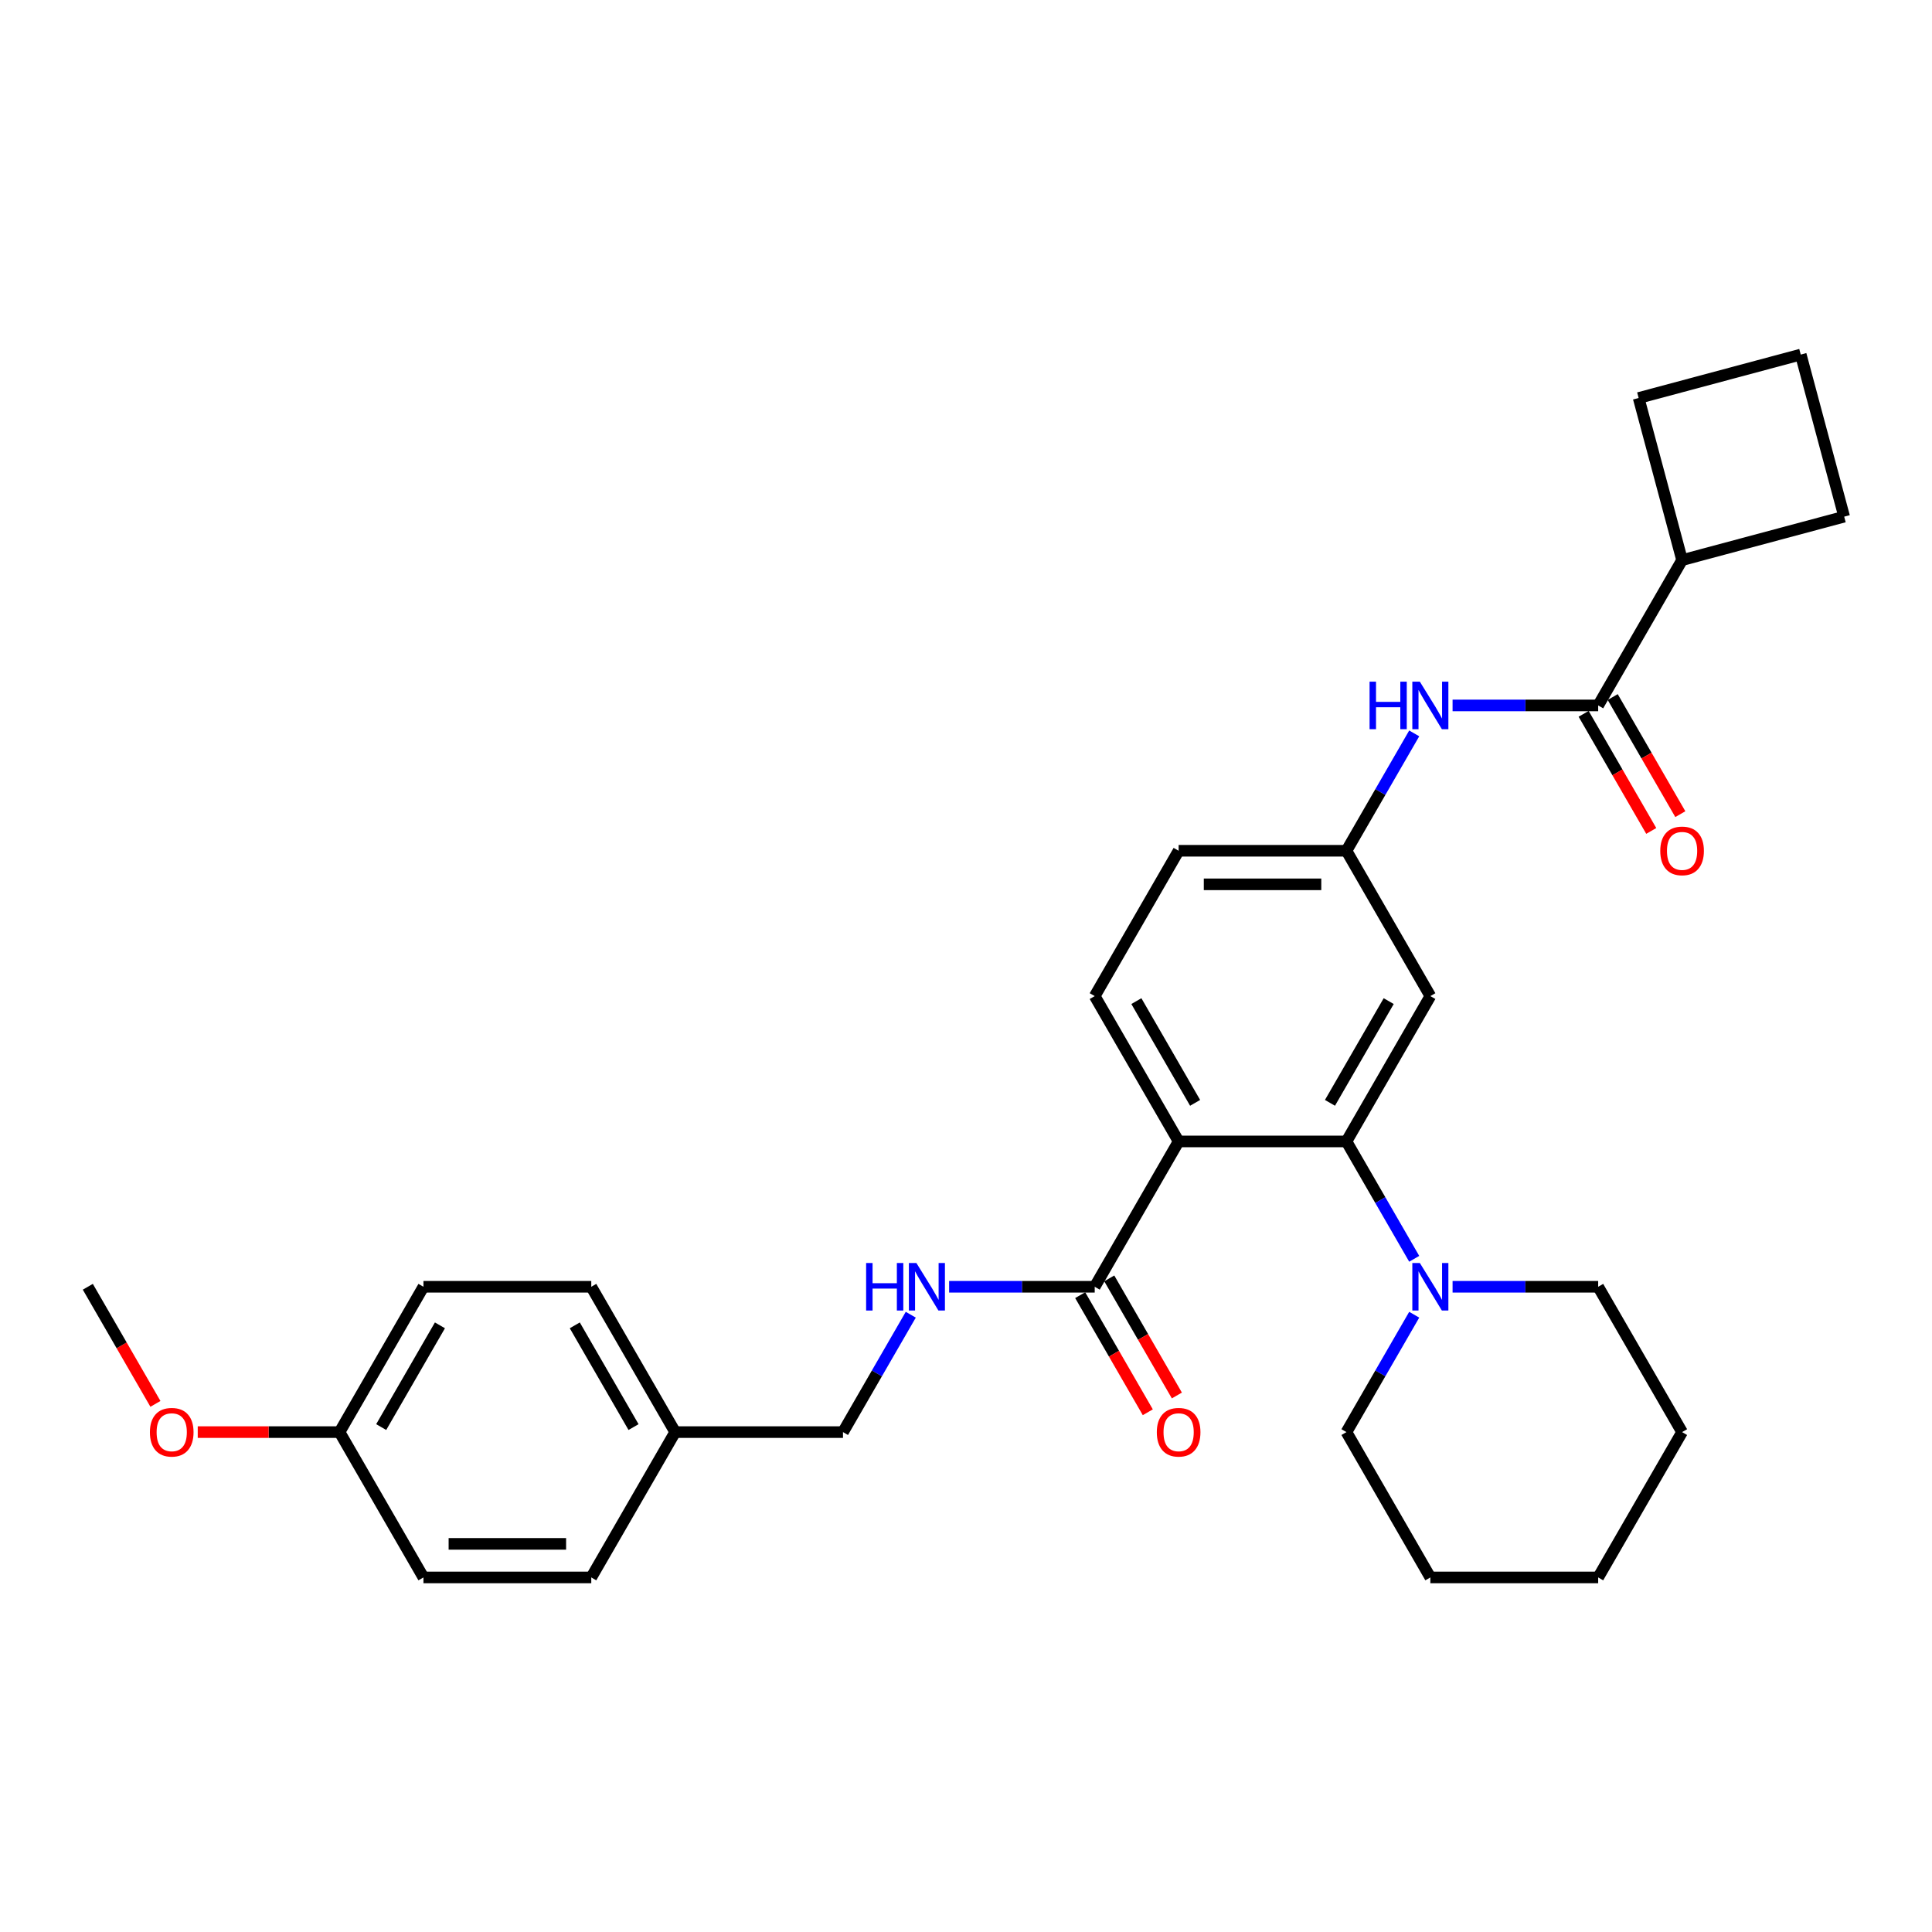 <?xml version='1.0' encoding='iso-8859-1'?>
<svg version='1.1' baseProfile='full'
              xmlns='http://www.w3.org/2000/svg'
                      xmlns:rdkit='http://www.rdkit.org/xml'
                      xmlns:xlink='http://www.w3.org/1999/xlink'
                  xml:space='preserve'
width='1000px' height='1000px' viewBox='0 0 1000 1000'>
<!-- END OF HEADER -->
<rect style='opacity:1.0;fill:#FFFFFF;stroke:none' width='1000' height='1000' x='0' y='0'> </rect>
<path class='bond-0' d='M 610.057,590.804 L 696.919,590.804' style='fill:none;fill-rule:evenodd;stroke:#000000;stroke-width:6px;stroke-linecap:butt;stroke-linejoin:miter;stroke-opacity:1' />
<path class='bond-1' d='M 610.057,590.804 L 566.626,666.029' style='fill:none;fill-rule:evenodd;stroke:#000000;stroke-width:6px;stroke-linecap:butt;stroke-linejoin:miter;stroke-opacity:1' />
<path class='bond-6' d='M 610.057,590.804 L 566.626,515.58' style='fill:none;fill-rule:evenodd;stroke:#000000;stroke-width:6px;stroke-linecap:butt;stroke-linejoin:miter;stroke-opacity:1' />
<path class='bond-6' d='M 618.588,570.834 L 588.186,518.177' style='fill:none;fill-rule:evenodd;stroke:#000000;stroke-width:6px;stroke-linecap:butt;stroke-linejoin:miter;stroke-opacity:1' />
<path class='bond-3' d='M 696.919,590.804 L 714.457,621.181' style='fill:none;fill-rule:evenodd;stroke:#000000;stroke-width:6px;stroke-linecap:butt;stroke-linejoin:miter;stroke-opacity:1' />
<path class='bond-3' d='M 714.457,621.181 L 731.995,651.558' style='fill:none;fill-rule:evenodd;stroke:#0000FF;stroke-width:6px;stroke-linecap:butt;stroke-linejoin:miter;stroke-opacity:1' />
<path class='bond-5' d='M 696.919,590.804 L 740.35,515.58' style='fill:none;fill-rule:evenodd;stroke:#000000;stroke-width:6px;stroke-linecap:butt;stroke-linejoin:miter;stroke-opacity:1' />
<path class='bond-5' d='M 688.389,570.834 L 718.791,518.177' style='fill:none;fill-rule:evenodd;stroke:#000000;stroke-width:6px;stroke-linecap:butt;stroke-linejoin:miter;stroke-opacity:1' />
<path class='bond-7' d='M 566.626,666.029 L 528.946,666.029' style='fill:none;fill-rule:evenodd;stroke:#000000;stroke-width:6px;stroke-linecap:butt;stroke-linejoin:miter;stroke-opacity:1' />
<path class='bond-7' d='M 528.946,666.029 L 491.265,666.029' style='fill:none;fill-rule:evenodd;stroke:#0000FF;stroke-width:6px;stroke-linecap:butt;stroke-linejoin:miter;stroke-opacity:1' />
<path class='bond-10' d='M 559.104,670.372 L 576.602,700.679' style='fill:none;fill-rule:evenodd;stroke:#000000;stroke-width:6px;stroke-linecap:butt;stroke-linejoin:miter;stroke-opacity:1' />
<path class='bond-10' d='M 576.602,700.679 L 594.1,730.986' style='fill:none;fill-rule:evenodd;stroke:#FF0000;stroke-width:6px;stroke-linecap:butt;stroke-linejoin:miter;stroke-opacity:1' />
<path class='bond-10' d='M 574.149,661.686 L 591.647,691.993' style='fill:none;fill-rule:evenodd;stroke:#000000;stroke-width:6px;stroke-linecap:butt;stroke-linejoin:miter;stroke-opacity:1' />
<path class='bond-10' d='M 591.647,691.993 L 609.145,722.3' style='fill:none;fill-rule:evenodd;stroke:#FF0000;stroke-width:6px;stroke-linecap:butt;stroke-linejoin:miter;stroke-opacity:1' />
<path class='bond-2' d='M 827.212,365.13 L 789.532,365.13' style='fill:none;fill-rule:evenodd;stroke:#000000;stroke-width:6px;stroke-linecap:butt;stroke-linejoin:miter;stroke-opacity:1' />
<path class='bond-2' d='M 789.532,365.13 L 751.851,365.13' style='fill:none;fill-rule:evenodd;stroke:#0000FF;stroke-width:6px;stroke-linecap:butt;stroke-linejoin:miter;stroke-opacity:1' />
<path class='bond-9' d='M 819.69,369.473 L 837.188,399.781' style='fill:none;fill-rule:evenodd;stroke:#000000;stroke-width:6px;stroke-linecap:butt;stroke-linejoin:miter;stroke-opacity:1' />
<path class='bond-9' d='M 837.188,399.781 L 854.686,430.088' style='fill:none;fill-rule:evenodd;stroke:#FF0000;stroke-width:6px;stroke-linecap:butt;stroke-linejoin:miter;stroke-opacity:1' />
<path class='bond-9' d='M 834.735,360.787 L 852.233,391.094' style='fill:none;fill-rule:evenodd;stroke:#000000;stroke-width:6px;stroke-linecap:butt;stroke-linejoin:miter;stroke-opacity:1' />
<path class='bond-9' d='M 852.233,391.094 L 869.731,421.402' style='fill:none;fill-rule:evenodd;stroke:#FF0000;stroke-width:6px;stroke-linecap:butt;stroke-linejoin:miter;stroke-opacity:1' />
<path class='bond-11' d='M 827.212,365.13 L 870.643,289.906' style='fill:none;fill-rule:evenodd;stroke:#000000;stroke-width:6px;stroke-linecap:butt;stroke-linejoin:miter;stroke-opacity:1' />
<path class='bond-20' d='M 731.995,680.5 L 714.457,710.877' style='fill:none;fill-rule:evenodd;stroke:#0000FF;stroke-width:6px;stroke-linecap:butt;stroke-linejoin:miter;stroke-opacity:1' />
<path class='bond-20' d='M 714.457,710.877 L 696.919,741.254' style='fill:none;fill-rule:evenodd;stroke:#000000;stroke-width:6px;stroke-linecap:butt;stroke-linejoin:miter;stroke-opacity:1' />
<path class='bond-21' d='M 751.851,666.029 L 789.532,666.029' style='fill:none;fill-rule:evenodd;stroke:#0000FF;stroke-width:6px;stroke-linecap:butt;stroke-linejoin:miter;stroke-opacity:1' />
<path class='bond-21' d='M 789.532,666.029 L 827.212,666.029' style='fill:none;fill-rule:evenodd;stroke:#000000;stroke-width:6px;stroke-linecap:butt;stroke-linejoin:miter;stroke-opacity:1' />
<path class='bond-4' d='M 731.995,379.601 L 714.457,409.978' style='fill:none;fill-rule:evenodd;stroke:#0000FF;stroke-width:6px;stroke-linecap:butt;stroke-linejoin:miter;stroke-opacity:1' />
<path class='bond-4' d='M 714.457,409.978 L 696.919,440.355' style='fill:none;fill-rule:evenodd;stroke:#000000;stroke-width:6px;stroke-linecap:butt;stroke-linejoin:miter;stroke-opacity:1' />
<path class='bond-30' d='M 740.35,515.58 L 696.919,440.355' style='fill:none;fill-rule:evenodd;stroke:#000000;stroke-width:6px;stroke-linecap:butt;stroke-linejoin:miter;stroke-opacity:1' />
<path class='bond-12' d='M 566.626,515.58 L 610.057,440.355' style='fill:none;fill-rule:evenodd;stroke:#000000;stroke-width:6px;stroke-linecap:butt;stroke-linejoin:miter;stroke-opacity:1' />
<path class='bond-13' d='M 471.409,680.5 L 453.871,710.877' style='fill:none;fill-rule:evenodd;stroke:#0000FF;stroke-width:6px;stroke-linecap:butt;stroke-linejoin:miter;stroke-opacity:1' />
<path class='bond-13' d='M 453.871,710.877 L 436.333,741.254' style='fill:none;fill-rule:evenodd;stroke:#000000;stroke-width:6px;stroke-linecap:butt;stroke-linejoin:miter;stroke-opacity:1' />
<path class='bond-8' d='M 696.919,440.355 L 610.057,440.355' style='fill:none;fill-rule:evenodd;stroke:#000000;stroke-width:6px;stroke-linecap:butt;stroke-linejoin:miter;stroke-opacity:1' />
<path class='bond-8' d='M 683.89,457.727 L 623.087,457.727' style='fill:none;fill-rule:evenodd;stroke:#000000;stroke-width:6px;stroke-linecap:butt;stroke-linejoin:miter;stroke-opacity:1' />
<path class='bond-24' d='M 870.643,289.906 L 848.162,206.003' style='fill:none;fill-rule:evenodd;stroke:#000000;stroke-width:6px;stroke-linecap:butt;stroke-linejoin:miter;stroke-opacity:1' />
<path class='bond-25' d='M 870.643,289.906 L 954.545,267.424' style='fill:none;fill-rule:evenodd;stroke:#000000;stroke-width:6px;stroke-linecap:butt;stroke-linejoin:miter;stroke-opacity:1' />
<path class='bond-14' d='M 436.333,741.254 L 349.471,741.254' style='fill:none;fill-rule:evenodd;stroke:#000000;stroke-width:6px;stroke-linecap:butt;stroke-linejoin:miter;stroke-opacity:1' />
<path class='bond-16' d='M 349.471,741.254 L 306.04,816.478' style='fill:none;fill-rule:evenodd;stroke:#000000;stroke-width:6px;stroke-linecap:butt;stroke-linejoin:miter;stroke-opacity:1' />
<path class='bond-17' d='M 349.471,741.254 L 306.04,666.029' style='fill:none;fill-rule:evenodd;stroke:#000000;stroke-width:6px;stroke-linecap:butt;stroke-linejoin:miter;stroke-opacity:1' />
<path class='bond-17' d='M 327.912,738.656 L 297.51,685.999' style='fill:none;fill-rule:evenodd;stroke:#000000;stroke-width:6px;stroke-linecap:butt;stroke-linejoin:miter;stroke-opacity:1' />
<path class='bond-15' d='M 175.747,741.254 L 219.178,666.029' style='fill:none;fill-rule:evenodd;stroke:#000000;stroke-width:6px;stroke-linecap:butt;stroke-linejoin:miter;stroke-opacity:1' />
<path class='bond-15' d='M 197.307,738.656 L 227.709,685.999' style='fill:none;fill-rule:evenodd;stroke:#000000;stroke-width:6px;stroke-linecap:butt;stroke-linejoin:miter;stroke-opacity:1' />
<path class='bond-22' d='M 175.747,741.254 L 139.048,741.254' style='fill:none;fill-rule:evenodd;stroke:#000000;stroke-width:6px;stroke-linecap:butt;stroke-linejoin:miter;stroke-opacity:1' />
<path class='bond-22' d='M 139.048,741.254 L 102.349,741.254' style='fill:none;fill-rule:evenodd;stroke:#FF0000;stroke-width:6px;stroke-linecap:butt;stroke-linejoin:miter;stroke-opacity:1' />
<path class='bond-32' d='M 175.747,741.254 L 219.178,816.478' style='fill:none;fill-rule:evenodd;stroke:#000000;stroke-width:6px;stroke-linecap:butt;stroke-linejoin:miter;stroke-opacity:1' />
<path class='bond-18' d='M 306.04,816.478 L 219.178,816.478' style='fill:none;fill-rule:evenodd;stroke:#000000;stroke-width:6px;stroke-linecap:butt;stroke-linejoin:miter;stroke-opacity:1' />
<path class='bond-18' d='M 293.011,799.106 L 232.208,799.106' style='fill:none;fill-rule:evenodd;stroke:#000000;stroke-width:6px;stroke-linecap:butt;stroke-linejoin:miter;stroke-opacity:1' />
<path class='bond-19' d='M 306.04,666.029 L 219.178,666.029' style='fill:none;fill-rule:evenodd;stroke:#000000;stroke-width:6px;stroke-linecap:butt;stroke-linejoin:miter;stroke-opacity:1' />
<path class='bond-28' d='M 696.919,741.254 L 740.35,816.478' style='fill:none;fill-rule:evenodd;stroke:#000000;stroke-width:6px;stroke-linecap:butt;stroke-linejoin:miter;stroke-opacity:1' />
<path class='bond-27' d='M 827.212,666.029 L 870.643,741.254' style='fill:none;fill-rule:evenodd;stroke:#000000;stroke-width:6px;stroke-linecap:butt;stroke-linejoin:miter;stroke-opacity:1' />
<path class='bond-26' d='M 80.45,726.643 L 62.952,696.336' style='fill:none;fill-rule:evenodd;stroke:#FF0000;stroke-width:6px;stroke-linecap:butt;stroke-linejoin:miter;stroke-opacity:1' />
<path class='bond-26' d='M 62.952,696.336 L 45.455,666.029' style='fill:none;fill-rule:evenodd;stroke:#000000;stroke-width:6px;stroke-linecap:butt;stroke-linejoin:miter;stroke-opacity:1' />
<path class='bond-23' d='M 932.064,183.522 L 954.545,267.424' style='fill:none;fill-rule:evenodd;stroke:#000000;stroke-width:6px;stroke-linecap:butt;stroke-linejoin:miter;stroke-opacity:1' />
<path class='bond-33' d='M 932.064,183.522 L 848.162,206.003' style='fill:none;fill-rule:evenodd;stroke:#000000;stroke-width:6px;stroke-linecap:butt;stroke-linejoin:miter;stroke-opacity:1' />
<path class='bond-29' d='M 870.643,741.254 L 827.212,816.478' style='fill:none;fill-rule:evenodd;stroke:#000000;stroke-width:6px;stroke-linecap:butt;stroke-linejoin:miter;stroke-opacity:1' />
<path class='bond-31' d='M 740.35,816.478 L 827.212,816.478' style='fill:none;fill-rule:evenodd;stroke:#000000;stroke-width:6px;stroke-linecap:butt;stroke-linejoin:miter;stroke-opacity:1' />
<path  class='atom-4' d='M 734.913 653.729
L 742.974 666.759
Q 743.773 668.044, 745.058 670.372
Q 746.344 672.7, 746.413 672.839
L 746.413 653.729
L 749.679 653.729
L 749.679 678.329
L 746.309 678.329
L 737.658 664.083
Q 736.65 662.415, 735.573 660.504
Q 734.531 658.593, 734.218 658.003
L 734.218 678.329
L 731.021 678.329
L 731.021 653.729
L 734.913 653.729
' fill='#0000FF'/>
<path  class='atom-5' d='M 708.889 352.831
L 712.224 352.831
L 712.224 363.289
L 724.802 363.289
L 724.802 352.831
L 728.137 352.831
L 728.137 377.43
L 724.802 377.43
L 724.802 366.068
L 712.224 366.068
L 712.224 377.43
L 708.889 377.43
L 708.889 352.831
' fill='#0000FF'/>
<path  class='atom-5' d='M 734.913 352.831
L 742.974 365.86
Q 743.773 367.145, 745.058 369.473
Q 746.344 371.801, 746.413 371.94
L 746.413 352.831
L 749.679 352.831
L 749.679 377.43
L 746.309 377.43
L 737.658 363.184
Q 736.65 361.517, 735.573 359.606
Q 734.531 357.695, 734.218 357.104
L 734.218 377.43
L 731.021 377.43
L 731.021 352.831
L 734.913 352.831
' fill='#0000FF'/>
<path  class='atom-8' d='M 448.303 653.729
L 451.638 653.729
L 451.638 664.187
L 464.216 664.187
L 464.216 653.729
L 467.552 653.729
L 467.552 678.329
L 464.216 678.329
L 464.216 666.967
L 451.638 666.967
L 451.638 678.329
L 448.303 678.329
L 448.303 653.729
' fill='#0000FF'/>
<path  class='atom-8' d='M 474.327 653.729
L 482.388 666.759
Q 483.187 668.044, 484.472 670.372
Q 485.758 672.7, 485.827 672.839
L 485.827 653.729
L 489.093 653.729
L 489.093 678.329
L 485.723 678.329
L 477.072 664.083
Q 476.064 662.415, 474.987 660.504
Q 473.945 658.593, 473.632 658.003
L 473.632 678.329
L 470.435 678.329
L 470.435 653.729
L 474.327 653.729
' fill='#0000FF'/>
<path  class='atom-10' d='M 859.351 440.424
Q 859.351 434.518, 862.27 431.217
Q 865.188 427.916, 870.643 427.916
Q 876.098 427.916, 879.017 431.217
Q 881.935 434.518, 881.935 440.424
Q 881.935 446.4, 878.982 449.805
Q 876.029 453.176, 870.643 453.176
Q 865.223 453.176, 862.27 449.805
Q 859.351 446.435, 859.351 440.424
M 870.643 450.396
Q 874.396 450.396, 876.411 447.894
Q 878.461 445.358, 878.461 440.424
Q 878.461 435.595, 876.411 433.163
Q 874.396 430.696, 870.643 430.696
Q 866.891 430.696, 864.841 433.128
Q 862.826 435.56, 862.826 440.424
Q 862.826 445.393, 864.841 447.894
Q 866.891 450.396, 870.643 450.396
' fill='#FF0000'/>
<path  class='atom-11' d='M 598.765 741.323
Q 598.765 735.416, 601.684 732.116
Q 604.602 728.815, 610.057 728.815
Q 615.512 728.815, 618.431 732.116
Q 621.349 735.416, 621.349 741.323
Q 621.349 747.299, 618.396 750.704
Q 615.443 754.074, 610.057 754.074
Q 604.637 754.074, 601.684 750.704
Q 598.765 747.334, 598.765 741.323
M 610.057 751.295
Q 613.81 751.295, 615.825 748.793
Q 617.875 746.257, 617.875 741.323
Q 617.875 736.494, 615.825 734.061
Q 613.81 731.594, 610.057 731.594
Q 606.305 731.594, 604.255 734.027
Q 602.24 736.459, 602.24 741.323
Q 602.24 746.292, 604.255 748.793
Q 606.305 751.295, 610.057 751.295
' fill='#FF0000'/>
<path  class='atom-23' d='M 77.594 741.323
Q 77.594 735.416, 80.512 732.116
Q 83.431 728.815, 88.885 728.815
Q 94.341 728.815, 97.259 732.116
Q 100.178 735.416, 100.178 741.323
Q 100.178 747.299, 97.224 750.704
Q 94.271 754.074, 88.885 754.074
Q 83.465 754.074, 80.512 750.704
Q 77.594 747.334, 77.594 741.323
M 88.885 751.295
Q 92.638 751.295, 94.653 748.793
Q 96.703 746.257, 96.703 741.323
Q 96.703 736.494, 94.653 734.061
Q 92.638 731.594, 88.885 731.594
Q 85.133 731.594, 83.083 734.027
Q 81.068 736.459, 81.068 741.323
Q 81.068 746.292, 83.083 748.793
Q 85.133 751.295, 88.885 751.295
' fill='#FF0000'/>
</svg>
